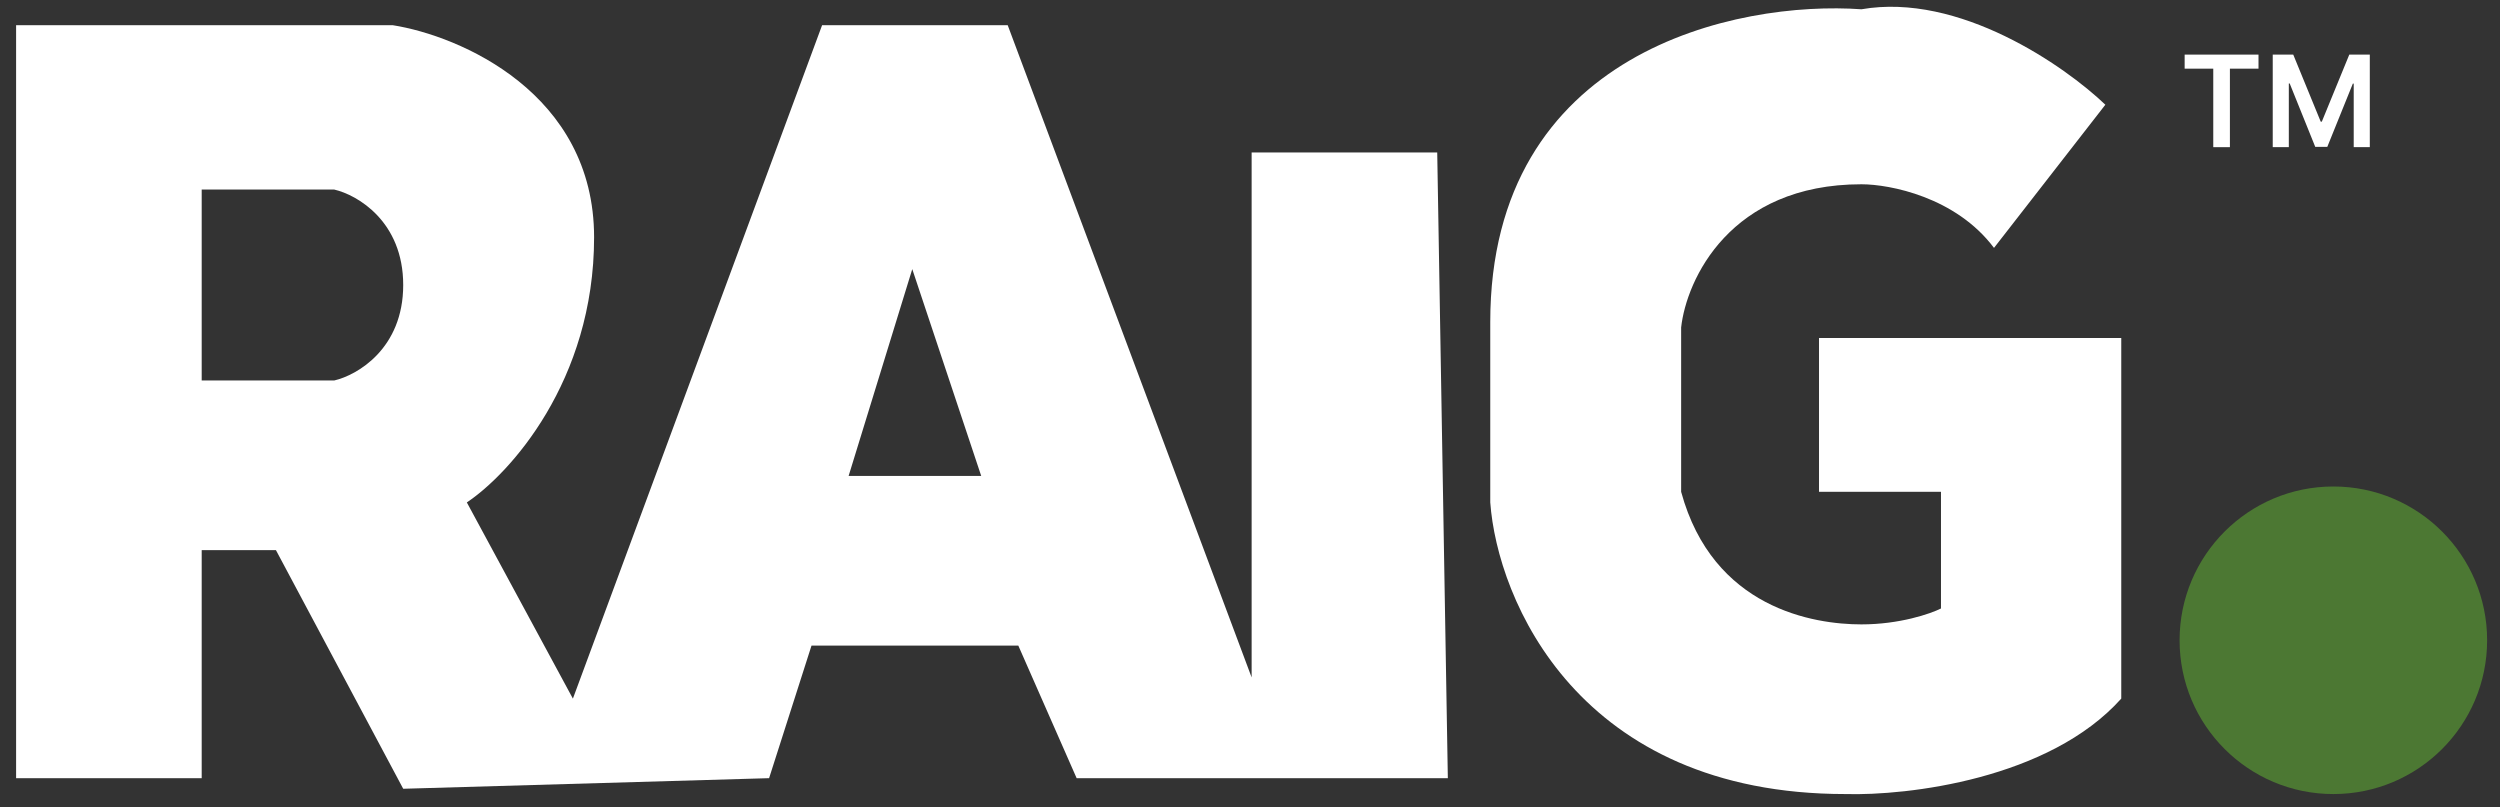 <svg width="127" height="41" viewBox="0 0 127 41" fill="none" xmlns="http://www.w3.org/2000/svg">
<rect x="0" y="0" width="127" height="41" fill="#333333" stroke="none"/>
<path d="M92.406 17.172V24.984H98.602V30.911C98.063 31.18 96.5 31.719 94.561 31.719C92.136 31.719 87.018 30.911 85.402 24.984V16.634C85.671 14.209 87.88 9.361 94.561 9.361C95.998 9.361 99.356 10.007 101.295 12.593L106.952 5.32C104.887 3.345 99.517 -0.391 94.561 0.471C88.275 0.022 75.705 2.572 75.705 16.364V25.522C76.064 30.461 80.176 40.338 93.753 40.338C96.895 40.428 104.097 39.584 107.76 35.489V17.172H92.406Z" fill="white"/>
<path fill-rule="evenodd" clip-rule="evenodd" d="M0.818 39.531V1.279H19.944C23.356 1.818 30.18 4.727 30.18 12.054C30.18 19.381 25.87 24.087 23.715 25.523L29.103 35.49L41.763 1.279H51.191L63.583 34.413V7.744H73.011L73.55 39.531H54.693L51.73 32.796H41.225L39.07 39.531L20.483 40.069L14.018 27.948H10.246V39.531H0.818ZM10.246 9.63V19.328H16.981C18.148 19.058 20.483 17.711 20.483 14.479C20.483 11.246 18.148 9.899 16.981 9.63H10.246ZM49.845 24.176H43.11L46.343 13.671L49.845 24.176Z" fill="white"/>
<path d="M110.98 3.488V2.774H114.732V3.488H113.279V7.476H112.434V3.488H110.98Z" fill="white"/>
<path d="M115.455 2.774H116.497L117.893 6.181H117.948L119.344 2.774H120.386V7.476H119.569V4.246H119.525L118.226 7.462H117.615L116.316 4.239H116.272V7.476H115.455V2.774Z" fill="white"/>
<path d="M126.346 32.526C126.346 36.841 122.849 40.338 118.535 40.338C114.22 40.338 110.723 36.841 110.723 32.526C110.723 28.212 114.22 24.714 118.535 24.714C122.849 24.714 126.346 28.212 126.346 32.526Z" fill="#4C7833"/>
</svg>
